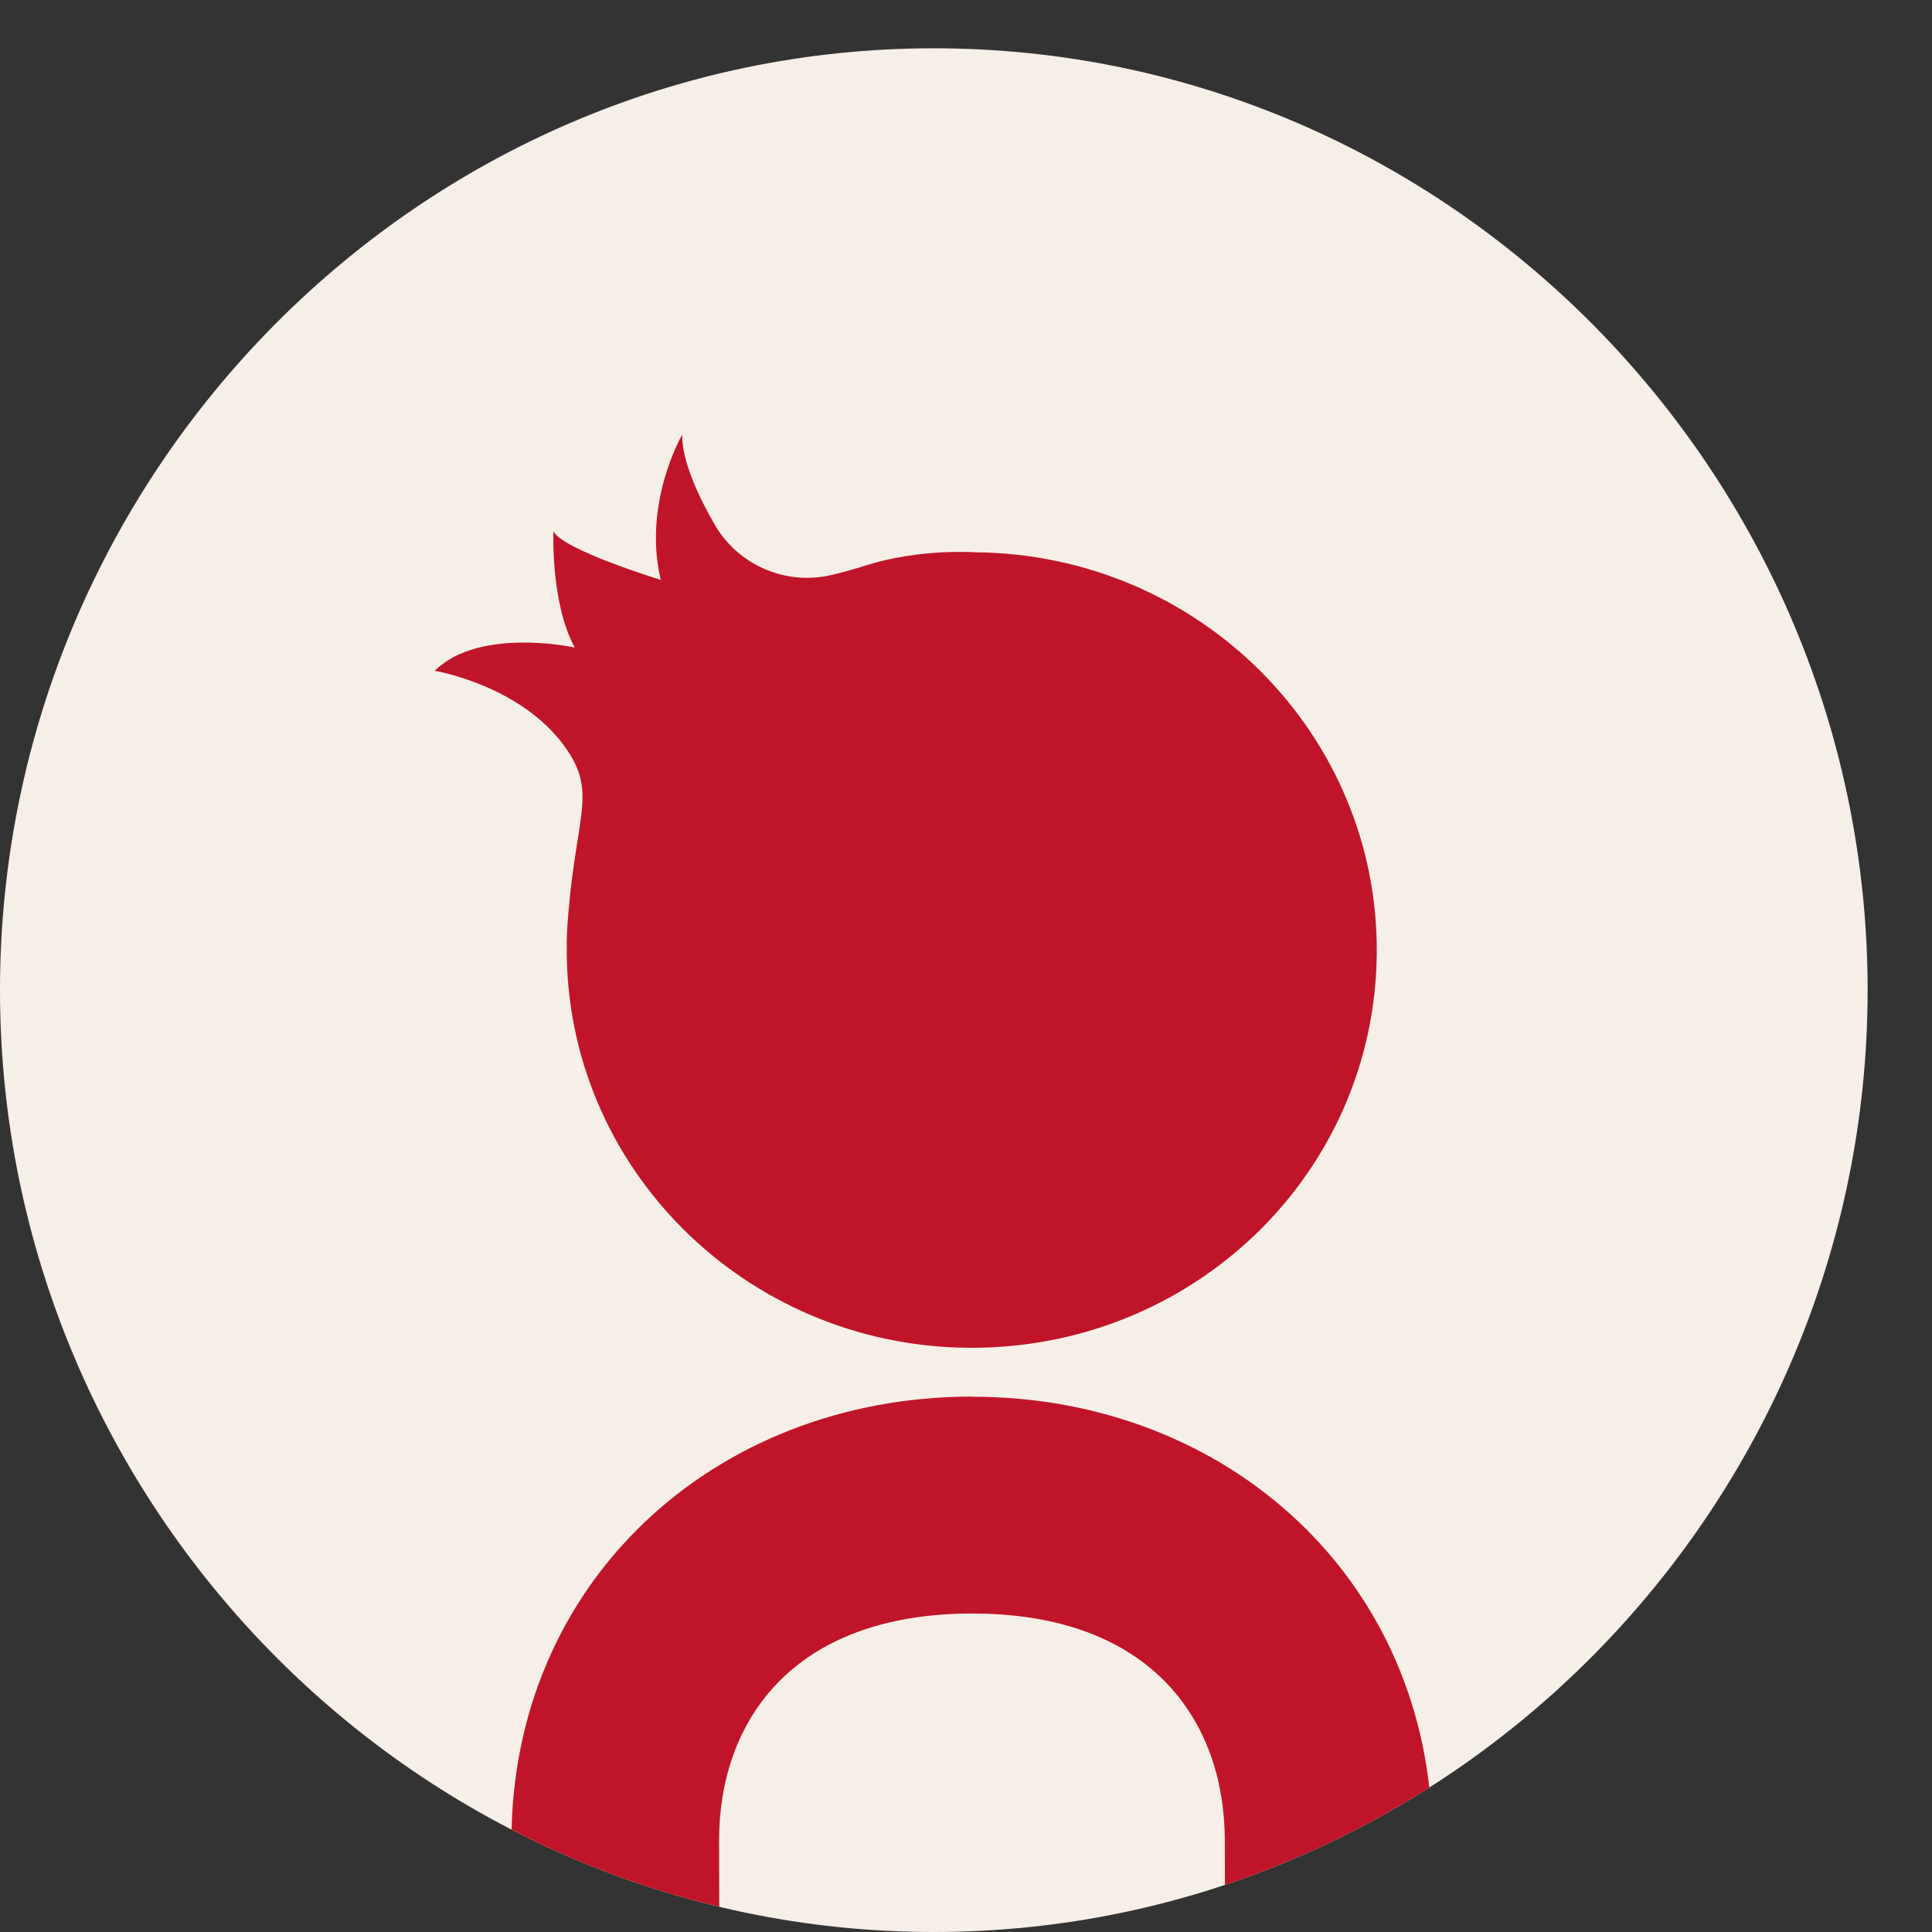 <svg xmlns="http://www.w3.org/2000/svg" width="31" height="31" viewBox="0 0 31 31" fill="none"><rect x="0" y="0" width="31" height="31" fill="#333333" stroke="none"/><g clip-path="url(#clip0_3744_534)"><path d="M0 15.887C0 7.612 6.708 0.775 14.983 0.775V0.775C23.258 0.775 29.967 7.612 29.967 15.887V15.887C29.967 24.163 23.258 31 14.983 31V31C6.708 31 0 24.163 0 15.887V15.887Z" fill="#F6EFE8"></path><g clip-path="url(#clip1_3744_534)"><path d="M9.224 10.393C8.832 9.679 8.88 8.524 8.88 8.524C9.029 8.824 10.602 9.304 10.602 9.304C10.308 8.069 10.946 6.975 10.946 6.975C10.941 7.407 11.22 7.988 11.465 8.413C11.833 9.056 12.588 9.394 13.32 9.231C13.502 9.19 13.7 9.134 13.909 9.068C14.767 8.798 15.65 8.862 15.65 8.862C19.238 8.893 22.122 11.777 22.091 15.301C22.06 18.836 19.133 21.656 15.535 21.626C11.946 21.595 9.063 18.711 9.094 15.187C9.094 15.138 9.094 15.086 9.096 15.036C9.096 14.991 9.099 14.949 9.101 14.906C9.106 14.819 9.113 14.731 9.12 14.646C9.25 13.097 9.558 12.736 9.12 12.065C8.428 11.004 6.975 10.763 6.975 10.763C7.694 10.053 9.221 10.39 9.221 10.39L9.224 10.393Z" fill="#C01528"></path><path d="M15.58 22.411C19.721 22.403 22.972 25.384 22.981 29.517L22.992 34.899L8.218 34.928L8.207 29.547C8.199 25.414 11.436 22.419 15.578 22.409L15.58 22.411ZM15.588 25.89C12.717 25.895 11.535 27.617 11.538 29.541L11.543 31.444L19.658 31.428L19.653 29.525C19.647 27.601 18.46 25.884 15.588 25.89Z" fill="#C01528"></path></g></g><defs><clipPath id="clip0_3744_534"><path d="M0 15.887C0 7.612 6.708 0.775 14.983 0.775V0.775C23.258 0.775 29.967 7.612 29.967 15.887V15.887C29.967 24.163 23.258 31 14.983 31V31C6.708 31 0 24.163 0 15.887V15.887Z" fill="white"></path></clipPath><clipPath id="clip1_3744_534"><rect width="16.017" height="24.025" fill="white" transform="translate(6.975 6.975)"></rect></clipPath></defs></svg>